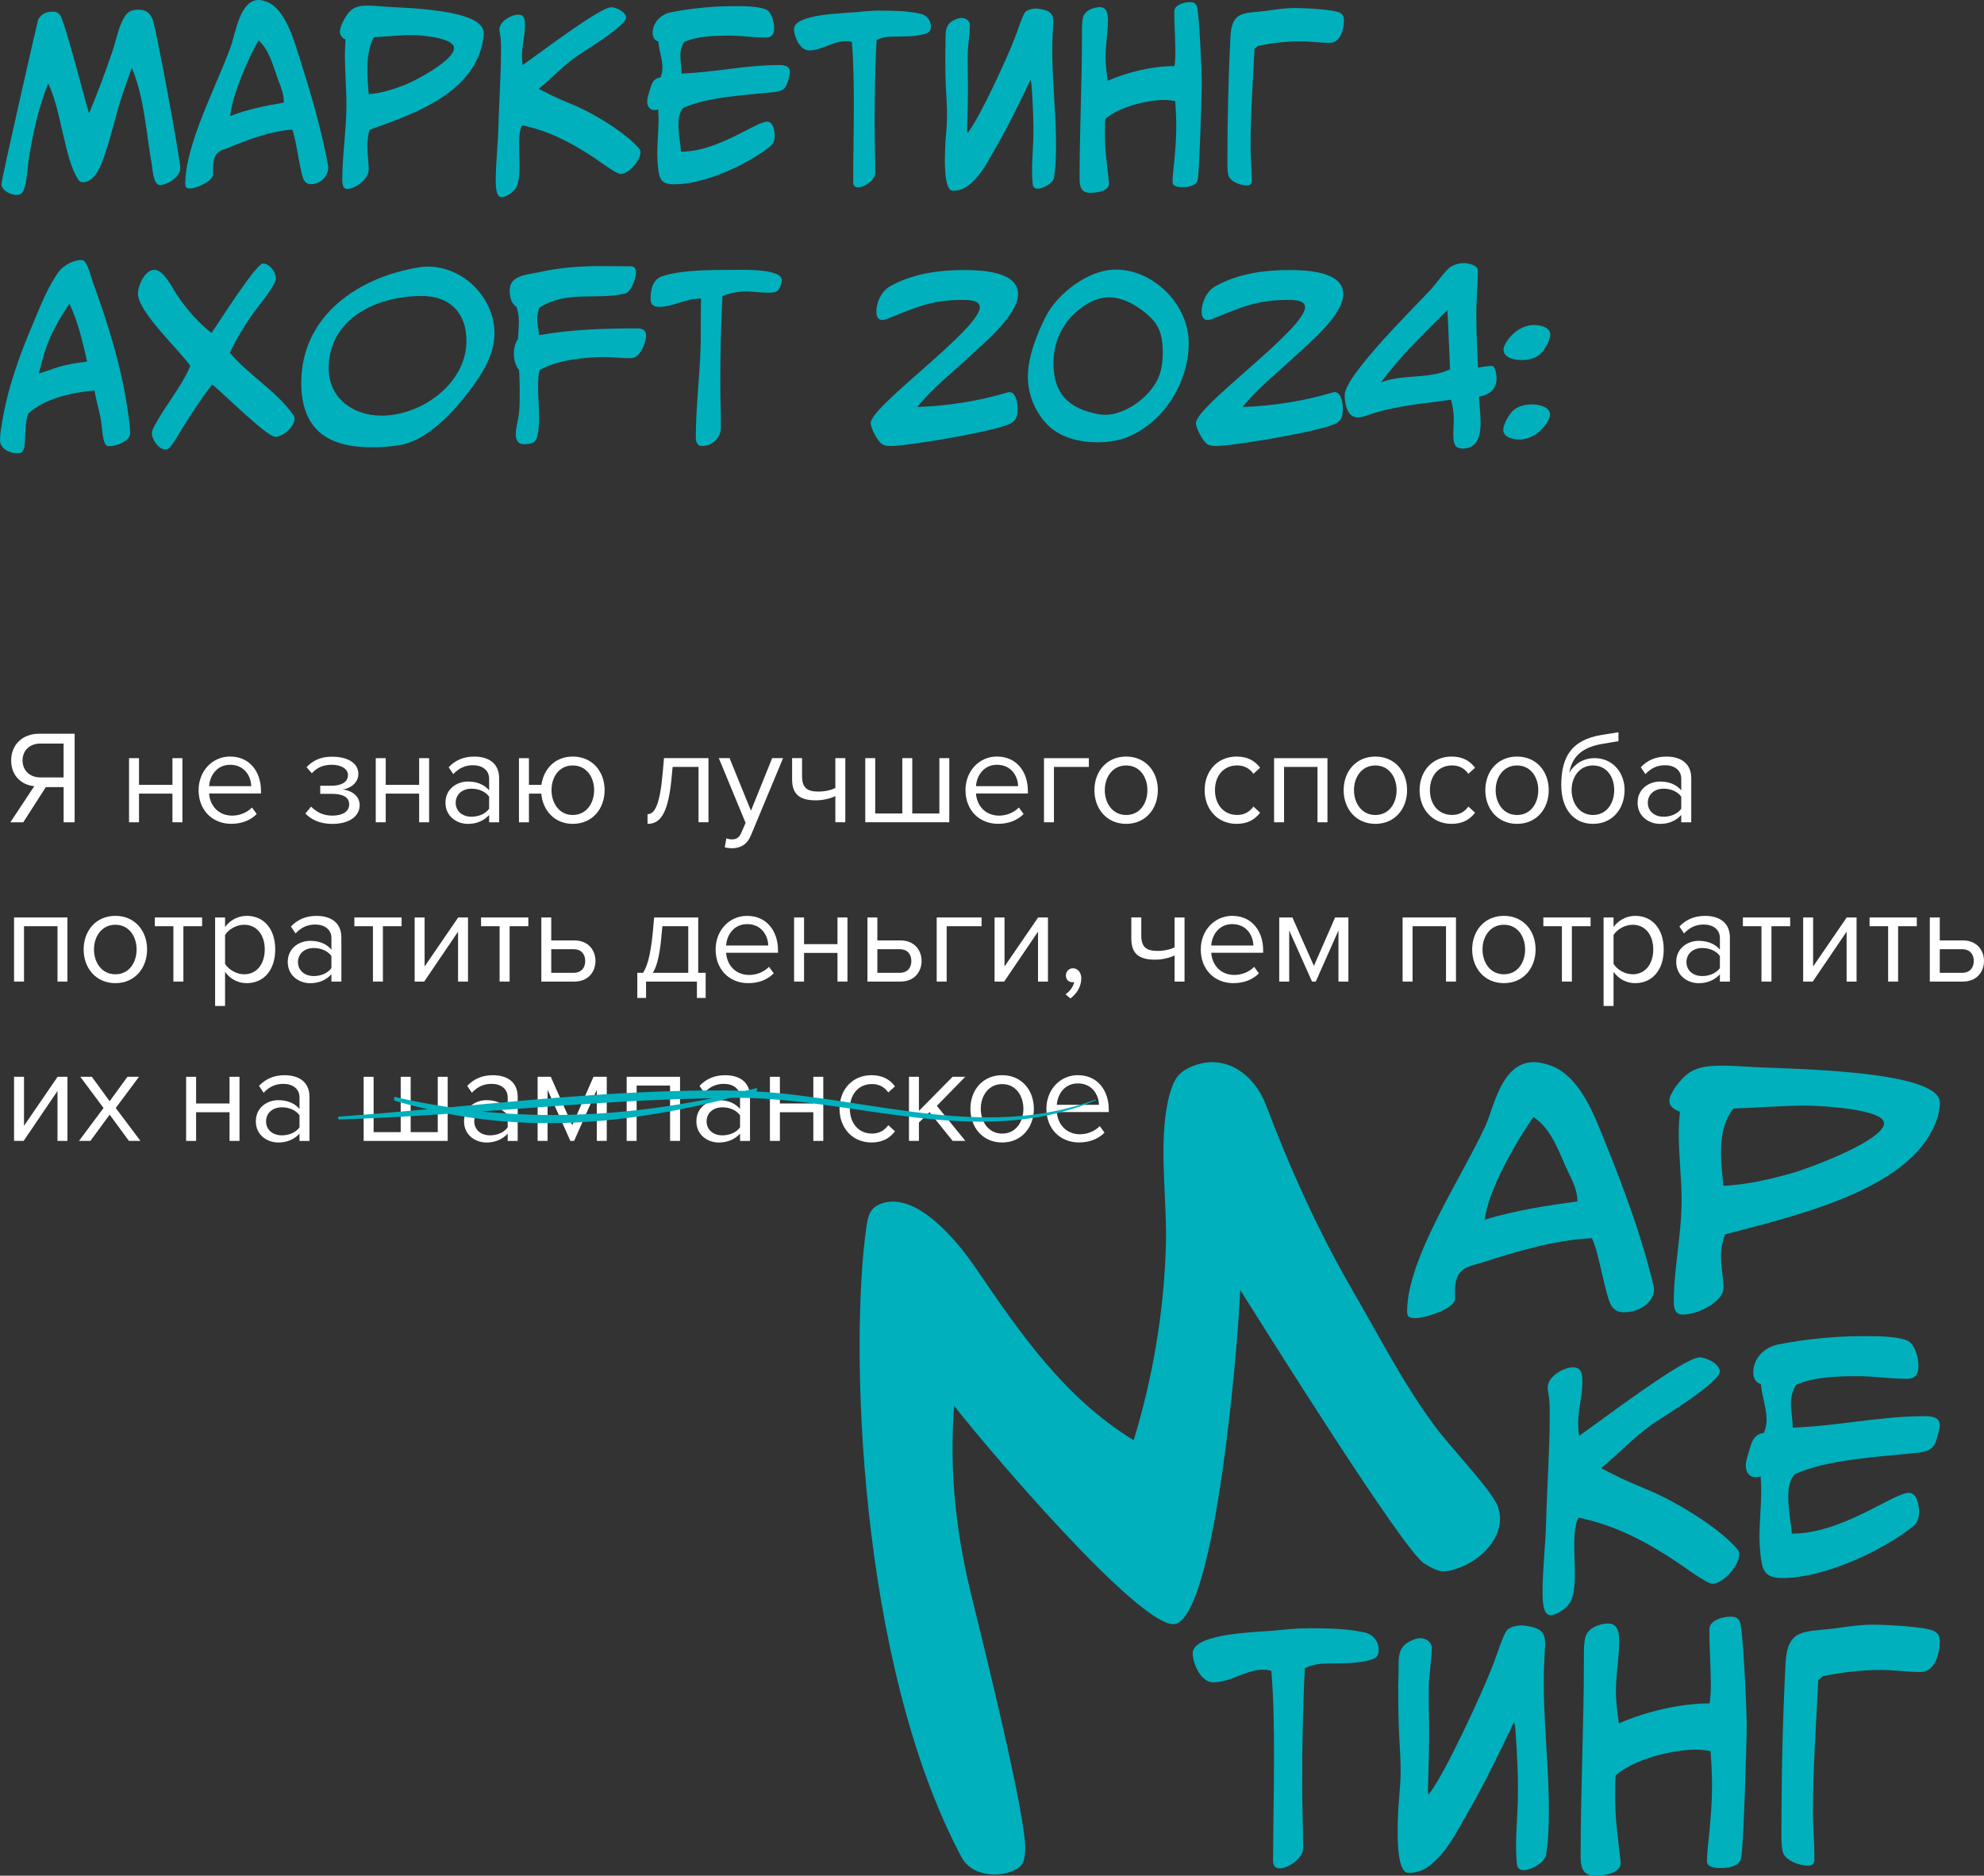 <?xml version="1.0" encoding="UTF-8"?> <svg xmlns="http://www.w3.org/2000/svg" id="_Слой_2" viewBox="0 0 527.95 499.15"><rect x="0" y="0" width="527.95" height="499.15" fill="#333333" stroke="none"/> <defs> <style>.cls-1{fill:#fff;}.cls-1,.cls-2{stroke-width:0px;}.cls-2{fill:#00b0bd;}</style> </defs> <g id="_Слой_1-2"> <path class="cls-2" d="M42.57,49.24c-1.8,0-1.98-4.32-2.21-5.64-1.51-8.52-1.92-17.51-5.28-25.57-.75,2.19-1.57,4.38-2.32,6.57-2.15,6.33-3.37,13.02-5.87,19.23-.81,1.96-2.38,4.66-4.82,4.66-.64,0-.93-.23-1.28-.75-3.66-5.53-4.41-18.26-7.96-25.51-2.61,6.45-4.12,13.36-5.17,20.15-.35,2.42-.41,4.9-1.05,7.26-.35,1.27-.7,2.25-2.27,2.25-1.45,0-3.95-1.21-3.95-2.88C.41,47.57,10.11,5.18,10.17,5.12c.93-1.44,2.15-2.02,3.83-2.02,1.04,0,1.28.17,1.98.92,1.16,1.27,6.56,22.46,7.72,26.15,2.32-5.53,4.41-11.17,6.33-16.82.93-2.82,1.51-6.28,3.08-8.81.87-1.44,1.98-1.96,3.66-1.96,2.15,0,3.14.81,3.89,2.71.87,2.25,7.32,36.92,7.32,39.51,0,2.19-3.37,4.43-5.4,4.43Z"></path> <path class="cls-2" d="M82.83,49.01c-.87,0-1.22-.17-1.8-.86-1.1-1.27-2.09-10.88-3.25-13.65-5.81.35-11.73,2.65-17.08,4.84-.64.23-2.04.69-2.5,1.09-1.74,1.38-1.51,4.03-1.51,5.99,0,1.84-4.53,3.74-6.1,3.74-1.05,0-1.28-.35-1.28-1.32,0-10.42,8.42-26.2,12.08-36.4,1.28-3.51,2.44-12.44,7.43-12.44.81,0,1.63.29,2.38.58,4.76,1.96,7.03,10.19,8.48,14.69,2.96,9.33,5.75,18.77,7.55,28.39.06.29.12.63.12.92,0,2.36-2.15,4.43-4.53,4.43ZM74.17,21.65c-1.33-3.46-2.44-8.47-5.4-10.88-2.79,5.01-7.03,14.51-7.49,20.1,4.59-1.78,9.47-2.76,14.29-3.57-.06-2.07-.64-3.74-1.39-5.64Z"></path> <path class="cls-2" d="M127.61,14.22c-4.3,11.63-18.53,16.47-29.27,20.33-.41,1.44-.58,2.88-.58,4.38,0,2.07.35,4.15.35,6.22,0,2.42-3.43,5.12-5.75,5.12-1.22,0-1.28-1.55-1.28-2.42,0-6.68,1.11-13.25,1.11-19.93,0-4.38-.41-8.81-.41-13.19,0-1.38.06-2.82.17-4.2-.87-.4-1.51-1.15-1.51-2.13,0-1.32,1.28-3.63,2.09-4.72,1.45-1.9,3.14-2.19,5.4-2.19,1.51,0,3.08.17,4.59.29,4.76.35,26.19.58,26.19,6.97,0,1.78-.47,3.8-1.1,5.47ZM109.84,9.33c-3.43,0-6.91.4-10.34.58-1.45,2.65-1.74,5.7-1.74,8.64,0,2.19.17,4.32.35,6.51,3.31-.23,6.56-1.27,9.64-2.48,2.9-1.15,13.07-6.51,13.07-9.79,0-2.76-8.94-3.46-10.98-3.46Z"></path> <path class="cls-2" d="M165.14,46.3c-1.1,0-5.81-3.51-7.03-4.32-6.1-4.03-11.9-7.08-19.11-8.64-1.33,1.78-.75,8.18-.75,10.54,0,1.61-.06,4.26-.75,5.76-.58,1.27-2.62,2.82-4.07,2.82-1.57,0-1.51-3.51-1.51-4.49,0-4.66.58-9.27.7-13.94.17-6.91.7-13.82.7-20.73,0-1.04,0-2.19-.12-3.23-.06-.75-.29-1.5-.29-2.25,0-2.07,3.08-3.92,4.94-3.92s1.86,1.55,1.86,2.94c0,2.65-.81,5.24-.81,7.89,0,.86.06,1.73.17,2.59,3.78-2.59,20.5-15.38,23.58-15.38,1.34,0,3.95,1.27,3.95,2.76,0,2.07-10.4,8.47-12.49,9.85-3.95,2.59-7.09,6.11-10.74,9.1,1.28.63,2.56,1.32,3.89,1.96,2.67,1.27,5.52,2.3,8.19,3.63,4.53,2.25,11.32,6.45,14.58,10.25.23.29.41.63.41,1.04,0,2.13-3.08,5.76-5.28,5.76Z"></path> <path class="cls-2" d="M210.04,20.27c-.75,2.88-.99,3.92-4.24,4.26-7.03.75-17.72,1.27-23.99,4.2-1.1,1.21-1.28,2.94-1.28,4.49,0,2.42.52,4.78.7,7.14,9.76.06,19.92-8,22.94-8,1.57,0,1.98,2.48,1.98,3.63,0,1.21-.23,2.19-1.22,2.99-6.16,4.89-17.54,10.08-25.5,10.08-3.72,0-4.01-1.67-4.36-4.84-.11-1.04-.17-2.13-.17-3.17,0-3.11.35-6.22.35-9.33,0-.86-.06-1.73-.12-2.59-.29.12-.64.17-.93.17-1.33,0-1.98-1.04-1.98-2.25,0-.86.29-1.67.52-2.48.58-1.84.76-3.63,3.02-3.97.35-.81.52-1.73.52-2.59,0-2.36-.93-4.61-1.1-6.97-1.05-.23-1.51-1.27-1.51-2.25,0-2.82,2.21-5.01,4.94-5.53,5.34-1.04,10.98-1.61,16.43-1.61,2.5,0,6.33-.06,8.65.81,1.63.58,2.32,3.46,2.32,4.95,0,1.67-.52,2.59-2.32,2.59-3.2,0-6.39-.52-9.58-.52-3.6,0-8.83.12-12.08,1.73-.64,1.04-.99,2.3-.99,3.51,0,1.61.35,3.23.35,4.84,8.65-.29,17.14-2.25,25.79-2.25,1.34,0,3.02.12,3.02,1.84,0,.35-.06.75-.17,1.09Z"></path> <path class="cls-2" d="M246.22,8.98c-2.15.75-5.98.75-8.31.75-1.63,0-3.14.17-4.65.92-.41,7.54-.52,15.15-.52,22.69,0,4.2.17,8.47.17,12.67,0,1.84-2.84,3.86-4.59,3.86-.87,0-1.28-.58-1.28-1.38,0-6.85.17-13.71.17-20.56,0-5.59-.06-11.17-.52-16.76-.52-.17-1.05-.23-1.57-.23-3.49,0-6.33,2.48-9.82,2.48-2.44,0-4.01-3.69-4.01-5.7,0-3.97,13.01-4.15,15.91-4.43,2.27-.23,4.53-.46,6.8-.46,3.54,0,7.43.06,10.86.81,1.69.34,2.85,1.73,2.85,3.46,0,1.15-.46,1.55-1.51,1.9Z"></path> <path class="cls-2" d="M280.49,47.28c-.23,1.38-2.9,2.99-4.41,2.94-.87-.06-1.22-.46-1.28-1.32-.41-3.86.06-8,.17-11.92.11-4.78-.12-9.5-.47-14.28,0-.12-.11-1.32-.29-1.32h-.06c-2.84,5.93-5.69,11.92-9,17.62-1.51,2.59-3.02,5.64-5,7.95-1.8,2.07-3.66,3.92-6.68,3.8-2.44-.12-2.03-9.1-1.98-10.83.06-2.82.47-5.64.52-8.47.06-2.99-.23-6.05-.35-9.04-.11-3.63-.17-7.26-.06-10.88.06-2.42-.35-4.72,2.03-6.05.75-.4,1.57-.75,2.44-.69,1.04.06,2.09.86,2.03,1.96-.06,2.53-.52,5.07-.58,7.6-.06,2.94.06,5.93.06,8.87,0,3.8-.12,7.49-.23,11.29,0,.29,0,.63.11.92,3.08-3.74,10.57-20.04,12.66-25.51.52-1.32,1.98-5.87,2.67-6.68.64-.75,2.44-1.09,3.43-.92,2.5.35,4.12.81,4.06,3.57-.06,1.61-.17,3.17-.23,4.78-.29,10.19,1.22,20.39.93,30.52-.06,2.02-.17,4.15-.52,6.11Z"></path> <path class="cls-2" d="M318.65,48.14c-.58,1.44-2.67,1.67-4.01,1.67-.87,0-2.61-.12-2.61-1.32,0-1.9.29-3.8.46-5.7.29-3.05.52-6.05.52-9.1,0-2.25-.11-4.55-.29-6.8-.93-.17-1.92-.29-2.85-.29-4.65,0-12.26,1.9-15.74,5.07-.11,1.38-.11,2.77-.11,4.15,0,4.15.58,8.23,1.04,12.32,0,.23.06.4.06.63,0,2.19-3.43,2.54-5.05,2.54-2.44,0-2.79-1.79-2.79-3.8,0-12.78.64-25.63.64-38.41,0-1.44-.06-3.11.29-4.49.41-1.78,2.79-2.71,4.47-2.71,1.92,0,2.15,1.9,2.15,3.4,0,3.28-.64,6.57-.64,9.85,0,2.13.29,4.26.58,6.34,5.28-2.3,11.96-3.92,17.77-3.92.17-1.15.23-2.36.23-3.51,0-3.69-.29-7.31-.29-11,0-1.78,2.62-2.48,4.07-2.48.93,0,1.33.06,1.86.86.7,1.15,1.39,17.85,1.39,20.45,0,2.99-.64,24.99-1.16,26.26Z"></path> <path class="cls-2" d="M353.86,11.4c-2.62,0-5.17-.4-7.78-.4-3.83,0-7.61.46-11.33,1.21l-.93.81c-.41,8.64-1.04,17.33-1.04,26.03,0,2.71.29,5.41.29,8.12,0,1.15.23,2.19-1.28,2.19-1.63,0-4.59-1.04-4.94-2.82-.23-1.04-.23-2.19-.23-3.28,0-11.17.23-22.34.81-33.52.35-6.8,3.54-6.16,9.06-6.8,2.67-.35,5.34-.81,8.07-.81,2.09,0,10.57.35,12.08,1.32.81.52.99,1.04.99,1.96,0,2.36-.93,5.99-3.78,5.99Z"></path> <path class="cls-2" d="M29.27,118.74c-.75,0-1.05-.12-1.39-.81-.64-1.38-.75-4.84-1.1-6.57-.46-2.48-1.22-4.89-1.63-7.43-5.81.46-13.24,2.07-17.6,6.1-1.22,2.94-.52,8.18-1.33,9.68-.41.81-.7.92-1.63.92-2.03,0-4.59-1.21-4.59-3.51,0-1.38.23-2.77.47-4.15,1.45-9.44,4.7-18.37,8.42-27.12,1.92-4.49,3.84-9.56,6.74-13.53,1.16-1.61,3.83-3.11,5.87-3.11.58,0,.87.11,1.22.63,1.04,1.61,1.45,3.74,2.09,5.53,4.01,11.06,7.49,22.17,9.18,33.86.29,2.02.64,4.09.64,6.16,0,1.96-3.72,3.34-5.34,3.34ZM18.47,80.79c-4.59,7.03-6.16,10.42-8.13,18.6,1.69-.46,3.37-1.15,5.05-1.67,2.56-.81,5.17-1.15,7.78-1.5-1.16-5.24-2.38-10.54-4.7-15.43Z"></path> <path class="cls-2" d="M73.3,116.26c-2.32,0-14-11.75-16.84-13.94-2.9,3.69-5.4,7.6-7.9,11.58-1.05,1.67-1.98,3.57-3.31,5.07-.35.4-.7.63-1.22.63-1.86,0-3.6-2.65-3.6-4.32,0-.4.12-.81.29-1.15,2.85-5.82,7.38-10.71,9.93-16.76-3.08-4.38-13.94-14.4-13.94-19.23,0-2.13,1.86-6.34,4.36-6.34s4.76,4.78,5.98,6.62c2.56,3.8,5.63,7.37,9.23,10.19,1.8-2.53,11.85-18.49,13.71-18.49,1.74,0,3.43,2.3,3.43,3.92,0,1.9-4.76,7.54-6.1,9.39-2.32,3.28-4.42,6.8-6.16,10.42,5.05,6.05,12.37,10.14,16.9,16.58.23.29.35.63.35.98,0,2.07-3.08,4.84-5.11,4.84Z"></path> <path class="cls-2" d="M124.71,104.28c-3.95,5.3-10.8,12.55-17.54,14-2.73.57-5.58.75-8.36.75-11.79,0-18.64-4.89-18.64-17.16,0-17.85,15.22-28.22,31.54-30.75.7-.11,1.45-.17,2.15-.17,9.52,0,17.72,8.35,17.72,17.74,0,5.87-3.43,11.06-6.85,15.61ZM112.16,78.77c-11.79,0-24.69,5.93-24.69,19.23,0,7.95,6.45,12.61,14.06,12.61,10.69,0,22.59-8.58,22.59-19.87,0-7.49-4.36-11.98-11.96-11.98Z"></path> <path class="cls-2" d="M168.45,95.24c-.47.06-.87.06-1.34.06-2.09,0-4.12-.29-6.21-.29-5.11,0-12.89.81-17.31,3.51-.35,1.44-.41,2.94-.41,4.43,0,2.76.29,5.59.29,8.35,0,.92-.06,1.84-.17,2.76-.35,2.94-.52,4.15-3.89,4.15-1.68,0-2.15-1.21-2.15-2.65,0-2.02.69-3.92.87-5.88.17-1.9.17-3.86.17-5.76,0-1.79-.06-3.63-.17-5.41-.99-1.27-1.39-2.88-1.39-4.43,0-1.32.29-2.76,1.1-3.86.06-1.55.23-3.05.23-4.61,0-1.32-.17-2.71-.64-3.97-1.45-.86-1.8-2.82-1.8-4.38,0-4.15,4.94-4.15,7.9-4.84,5.58-1.27,11.15-1.61,16.84-1.61,2.5,0,5,.06,7.49.06,1.05,0,1.39.75,1.39,1.67,0,1.5-1.33,5.24-2.96,5.59-7.84,1.78-15.33-.92-22.77,3.74-.29.98-.58,2.02-.58,3.05,0,1.44.41,2.82.52,4.26,8.59-1.5,17.25-1.79,25.96-1.79,1.45,0,2.5.29,2.5,1.96,0,1.79-1.51,5.59-3.48,5.88Z"></path> <path class="cls-2" d="M208,75.14c-.7,2.42-1.16,2.76-3.72,2.76-1.86,0-3.72-.34-5.58-.34-2.21,0-4.41.4-6.45,1.21-.41,7.66-.58,15.38-.58,23.04,0,3.97.17,8,.17,11.98,0,2.71-2.32,4.9-5.05,4.9-1.33,0-1.63-1.21-1.63-2.3,0-7.08.81-14.17,1.16-21.25.29-5.24.06-10.42.23-15.66h-.41c-3.72,0-7.09,2.19-10.8,2.19-1.33,0-2.21-.63-2.21-2.02,0-2.48.41-5.24,3.14-6.16,5.11-1.67,12.89-1.67,18.3-1.67,2.62,0,13.47-.46,13.47,2.76,0,.17,0,.4-.06.58Z"></path> <path class="cls-2" d="M257.84,95.01c-4.65,4.38-9.76,8.29-13.71,13.3,8.13-.29,16.15-1.55,23.93-3.86.17-.06.35-.11.52-.11,1.8,0,2.21,2.99,2.21,4.32,0,1.55-.11,2.82-1.45,3.8-2.79,2.07-27.64,6.22-32.12,6.22-.81,0-1.68,0-2.44-.46-1.22-.69-3.08-4.26-3.08-5.64,0-4.55,29.04-24.94,29.04-30.87,0-1.9-3.31-1.9-4.59-1.9-8.3,0-12.54,2.02-19.98,5.01-.46.17-.93.35-1.39.35-1.28,0-1.57-1.27-1.57-2.25,0-2.53,1.39-5.47,3.66-6.74,5.93-3.34,12.95-4.32,19.63-4.32,4.36,0,14.41.29,14.41,6.39,0,5.64-9.12,13.07-13.07,16.76Z"></path> <path class="cls-2" d="M301.23,115.8c-2.85,1.38-6.04,1.9-9.18,1.9-5.11,0-10.57-1.38-14-5.41-2.85-3.28-4.53-7.66-4.53-11.98,0-5.3,2.38-11.4,4.76-16.07,3.2-6.22,11.38-12.5,18.59-12.5,10.22,0,19.46,9.44,19.46,19.52s-6.1,20.27-15.1,24.53ZM306.87,85.22c-2.73-2.99-7.43-6.1-11.68-6.1-3.66,0-6.97,2.07-9.52,4.55-3.48,3.4-5.34,8.06-5.34,12.9,0,8.23,4.01,12.15,11.96,13.65.58.12,1.22.17,1.8.17,5.4,0,11.68-4.66,13.94-9.39,1.1-2.25,1.39-4.84,1.39-7.31,0-3-.47-6.16-2.56-8.47Z"></path> <path class="cls-2" d="M344.39,95.01c-4.64,4.38-9.76,8.29-13.71,13.3,8.13-.29,16.15-1.55,23.93-3.86.17-.06.35-.11.52-.11,1.8,0,2.21,2.99,2.21,4.32,0,1.55-.12,2.82-1.45,3.8-2.79,2.07-27.65,6.22-32.12,6.22-.81,0-1.69,0-2.44-.46-1.22-.69-3.08-4.26-3.08-5.64,0-4.55,29.04-24.94,29.04-30.87,0-1.9-3.31-1.9-4.59-1.9-8.31,0-12.54,2.02-19.98,5.01-.47.17-.93.35-1.39.35-1.28,0-1.57-1.27-1.57-2.25,0-2.53,1.39-5.47,3.66-6.74,5.92-3.34,12.95-4.32,19.63-4.32,4.36,0,14.4.29,14.4,6.39,0,5.64-9.12,13.07-13.07,16.76Z"></path> <path class="cls-2" d="M393.59,105.55c.06,2.3.41,4.61.41,6.91,0,3.28-.7,6.91-4.82,6.91-2.44,0-2.44-2.07-2.44-3.97,0-1.32.12-2.53.12-3.86,0-1.73-.29-3.51-.75-5.18-7.32,1.09-14.75,1.55-21.84,4.03-.99.35-1.92.69-2.96.69-2.9,0-3.48-3.74-3.48-5.93,0-5.24,18.7-23.5,23.06-28.28,1.28-1.38,3.95-5.24,5.34-5.99,1.05-.58,2.21-.86,3.37-.86,1.04,0,3.66.52,3.66,1.9,0,3.86-.41,7.66-.41,11.52,0,4.78.23,9.62.46,14.4,1.22-.17,2.44-.46,3.66-.46.99,0,1.28,2.53,1.28,3.22,0,3-1.86,4.43-4.64,4.95ZM385.17,82.51c-6.16,6.16-12.54,12.21-17.66,19.23,5.93-2.25,12.6-.75,18.35-3.45-.23-5.24-.41-10.54-.7-15.78Z"></path> <path class="cls-2" d="M411.94,112c-1.51,2.71-4.41,4.95-7.61,4.95-1.57,0-4.3-.52-4.3-2.53,0-1.38,1.1-3.28,1.92-4.38,1.28-1.78,3.54-2.42,5.69-2.42,1.74,0,4.82.52,4.82,2.76,0,.58-.23,1.09-.52,1.61ZM410.61,93.4c-1.28,1.78-3.54,2.42-5.69,2.42-1.74,0-4.82-.52-4.82-2.77,0-.57.23-1.09.52-1.61,1.51-2.71,4.41-4.95,7.61-4.95,1.57,0,4.3.52,4.3,2.53,0,1.38-1.1,3.28-1.92,4.38Z"></path> <path class="cls-1" d="M2.76,218.82l6.36-9.61c-3.22-.28-6.15-2.61-6.15-6.85s3.08-7.1,7.42-7.1h9.47v23.56h-2.93v-9.36h-4.73l-6.01,9.36h-3.43ZM16.92,206.88v-9.01h-6.22c-2.76,0-4.7,1.84-4.7,4.49s1.94,4.52,4.7,4.52h6.22Z"></path> <path class="cls-1" d="M34.34,218.82v-17.06h2.65v7.1h8.9v-7.1h2.65v17.06h-2.65v-7.63h-8.9v7.63h-2.65Z"></path> <path class="cls-1" d="M61.26,201.33c5.16,0,8.19,4.03,8.19,9.15v.67h-13.81c.21,3.22,2.47,5.9,6.15,5.9,1.94,0,3.92-.78,5.26-2.16l1.27,1.73c-1.7,1.69-3.99,2.61-6.78,2.61-5.05,0-8.69-3.64-8.69-8.97,0-4.94,3.53-8.94,8.41-8.94ZM55.65,209.21h11.2c-.03-2.54-1.73-5.69-5.62-5.69-3.64,0-5.44,3.07-5.58,5.69Z"></path> <path class="cls-1" d="M82.78,214.65c1.48,1.52,3.32,2.4,5.65,2.4,2.79,0,4.49-1.16,4.49-2.97,0-2.12-1.94-2.83-4.77-2.83h-2.93v-2.15h2.93c2.61,0,4.45-.92,4.45-2.86,0-1.62-1.8-2.72-4.28-2.72-2.33,0-3.99.74-5.33,2.26l-1.41-1.62c1.52-1.66,3.64-2.79,6.64-2.79,4.24-.04,7.14,1.66,7.14,4.56,0,2.54-2.33,3.92-4.17,4.17,1.8.14,4.52,1.34,4.52,4.17s-2.62,4.98-7.28,4.98c-3.18,0-5.54-1.06-7.17-2.76l1.52-1.84Z"></path> <path class="cls-1" d="M99.99,218.82v-17.06h2.65v7.1h8.9v-7.1h2.65v17.06h-2.65v-7.63h-8.9v7.63h-2.65Z"></path> <path class="cls-1" d="M130.16,218.82v-1.94c-1.41,1.55-3.36,2.37-5.65,2.37-2.9,0-5.97-1.94-5.97-5.65s3.07-5.62,5.97-5.62c2.33,0,4.27.74,5.65,2.33v-3.07c0-2.3-1.83-3.6-4.31-3.6-2.05,0-3.71.74-5.23,2.37l-1.23-1.84c1.83-1.91,4.03-2.83,6.82-2.83,3.6,0,6.61,1.63,6.61,5.76v11.73h-2.65ZM130.16,212c-1.02-1.41-2.83-2.12-4.7-2.12-2.47,0-4.2,1.55-4.2,3.75s1.73,3.71,4.2,3.71c1.87,0,3.68-.71,4.7-2.12v-3.21Z"></path> <path class="cls-1" d="M160.89,210.27c0,4.95-3.25,8.97-8.48,8.97-4.8,0-7.98-3.53-8.37-8.05h-3.29v7.63h-2.65v-17.06h2.65v7.1h3.32c.6-4.27,3.67-7.53,8.34-7.53,5.23,0,8.48,3.99,8.48,8.94ZM158.1,210.27c0-3.46-2.02-6.57-5.69-6.57s-5.65,3.11-5.65,6.57,2.05,6.61,5.65,6.61,5.69-3.11,5.69-6.61Z"></path> <path class="cls-1" d="M172.31,216.66c1.8,0,3.25-2.12,4.03-10.88l.35-4.03h11.84v17.06h-2.65v-14.73h-6.89l-.18,1.84c-.88,10.95-3.22,13.32-6.5,13.32v-2.58Z"></path> <path class="cls-1" d="M193.29,223.09c.39.18,1.03.28,1.45.28,1.17,0,1.94-.39,2.54-1.8l1.13-2.58-7.13-17.24h2.86l5.69,13.99,5.65-13.99h2.9l-8.55,20.53c-1.03,2.47-2.76,3.43-5.02,3.46-.57,0-1.45-.11-1.94-.25l.42-2.4Z"></path> <path class="cls-1" d="M213.43,201.75v4.84c0,3.18,1.52,4.06,4.34,4.06,1.77,0,3.5-.42,4.52-.95v-7.95h2.65v17.06h-2.65v-6.96c-1.27.64-3.25,1.13-5.19,1.13-4.45,0-6.32-1.73-6.32-5.62v-5.62h2.65Z"></path> <path class="cls-1" d="M252.61,201.75v17.06h-22.36v-17.06h2.65v14.73h7.21v-14.73h2.65v14.73h7.21v-14.73h2.65Z"></path> <path class="cls-1" d="M265.33,201.33c5.16,0,8.19,4.03,8.19,9.15v.67h-13.81c.21,3.22,2.47,5.9,6.15,5.9,1.94,0,3.92-.78,5.26-2.16l1.27,1.73c-1.7,1.69-3.99,2.61-6.78,2.61-5.05,0-8.69-3.64-8.69-8.97,0-4.94,3.53-8.94,8.41-8.94ZM259.72,209.21h11.2c-.03-2.54-1.73-5.69-5.62-5.69-3.64,0-5.44,3.07-5.58,5.69Z"></path> <path class="cls-1" d="M289.75,204.09h-9.29v14.73h-2.65v-17.06h11.94v2.33Z"></path> <path class="cls-1" d="M291.23,210.27c0-4.94,3.25-8.94,8.44-8.94s8.44,3.99,8.44,8.94-3.25,8.97-8.44,8.97-8.44-4.03-8.44-8.97ZM305.33,210.27c0-3.46-2.01-6.57-5.65-6.57s-5.69,3.11-5.69,6.57,2.05,6.61,5.69,6.61,5.65-3.11,5.65-6.61Z"></path> <path class="cls-1" d="M329.07,201.33c3.11,0,4.95,1.27,6.25,2.97l-1.77,1.62c-1.13-1.55-2.58-2.23-4.34-2.23-3.64,0-5.9,2.79-5.9,6.57s2.26,6.61,5.9,6.61c1.77,0,3.21-.71,4.34-2.23l1.77,1.63c-1.31,1.69-3.14,2.97-6.25,2.97-5.09,0-8.51-3.89-8.51-8.97s3.42-8.94,8.51-8.94Z"></path> <path class="cls-1" d="M350.59,218.82v-14.73h-8.9v14.73h-2.65v-17.06h14.2v17.06h-2.65Z"></path> <path class="cls-1" d="M357.55,210.27c0-4.94,3.25-8.94,8.44-8.94s8.44,3.99,8.44,8.94-3.25,8.97-8.44,8.97-8.44-4.03-8.44-8.97ZM371.64,210.27c0-3.46-2.01-6.57-5.65-6.57s-5.69,3.11-5.69,6.57,2.05,6.61,5.69,6.61,5.65-3.11,5.65-6.61Z"></path> <path class="cls-1" d="M386.27,201.33c3.11,0,4.94,1.27,6.25,2.97l-1.77,1.62c-1.13-1.55-2.58-2.23-4.34-2.23-3.64,0-5.9,2.79-5.9,6.57s2.26,6.61,5.9,6.61c1.77,0,3.22-.71,4.34-2.23l1.77,1.63c-1.31,1.69-3.14,2.97-6.25,2.97-5.09,0-8.51-3.89-8.51-8.97s3.43-8.94,8.51-8.94Z"></path> <path class="cls-1" d="M395.25,210.27c0-4.94,3.25-8.94,8.44-8.94s8.44,3.99,8.44,8.94-3.25,8.97-8.44,8.97-8.44-4.03-8.44-8.97ZM409.34,210.27c0-3.46-2.01-6.57-5.65-6.57s-5.69,3.11-5.69,6.57,2.05,6.61,5.69,6.61,5.65-3.11,5.65-6.61Z"></path> <path class="cls-1" d="M426.23,195.57l4.45-.71v2.37l-4.38.74c-5.9,1.02-8.05,3.92-8.69,7.63,1.31-2.23,3.67-3.85,6.71-3.85,4.84,0,7.99,3.85,7.99,8.48,0,4.91-3.14,9.01-8.41,9.01s-8.44-4.1-8.44-10.32c0-7.74,2.93-12.08,10.78-13.35ZM423.9,203.7c-3.64,0-5.69,3.11-5.69,6.54s2.05,6.64,5.69,6.64,5.65-3.11,5.65-6.64-2.02-6.54-5.65-6.54Z"></path> <path class="cls-1" d="M447.39,218.82v-1.94c-1.41,1.55-3.36,2.37-5.65,2.37-2.9,0-5.97-1.94-5.97-5.65s3.07-5.62,5.97-5.62c2.33,0,4.27.74,5.65,2.33v-3.07c0-2.3-1.83-3.6-4.31-3.6-2.05,0-3.71.74-5.23,2.37l-1.23-1.84c1.83-1.91,4.03-2.83,6.82-2.83,3.6,0,6.61,1.63,6.61,5.76v11.73h-2.65ZM447.39,212c-1.02-1.41-2.83-2.12-4.7-2.12-2.47,0-4.2,1.55-4.2,3.75s1.73,3.71,4.2,3.71c1.87,0,3.68-.71,4.7-2.12v-3.21Z"></path> <path class="cls-1" d="M15.3,261.21v-14.73H6.39v14.73h-2.65v-17.06h14.2v17.06h-2.65Z"></path> <path class="cls-1" d="M22.26,252.66c0-4.94,3.25-8.94,8.44-8.94s8.44,3.99,8.44,8.94-3.25,8.97-8.44,8.97-8.44-4.03-8.44-8.97ZM36.35,252.66c0-3.46-2.02-6.57-5.65-6.57s-5.69,3.11-5.69,6.57,2.05,6.61,5.69,6.61,5.65-3.11,5.65-6.61Z"></path> <path class="cls-1" d="M46.14,261.21v-14.73h-4.94v-2.33h12.58v2.33h-4.98v14.73h-2.65Z"></path> <path class="cls-1" d="M59.89,267.71h-2.65v-23.56h2.65v2.54c1.23-1.73,3.36-2.97,5.76-2.97,4.49,0,7.59,3.39,7.59,8.94s-3.11,8.97-7.59,8.97c-2.33,0-4.38-1.09-5.76-3v9.08ZM64.97,246.09c-2.08,0-4.17,1.24-5.08,2.72v7.7c.92,1.48,3,2.76,5.08,2.76,3.43,0,5.48-2.83,5.48-6.61s-2.05-6.57-5.48-6.57Z"></path> <path class="cls-1" d="M88.19,261.21v-1.94c-1.41,1.55-3.36,2.37-5.65,2.37-2.9,0-5.97-1.94-5.97-5.65s3.08-5.62,5.97-5.62c2.33,0,4.28.74,5.65,2.33v-3.07c0-2.3-1.84-3.6-4.31-3.6-2.05,0-3.71.74-5.23,2.37l-1.24-1.84c1.84-1.91,4.03-2.83,6.82-2.83,3.6,0,6.61,1.63,6.61,5.76v11.73h-2.65ZM88.19,254.4c-1.03-1.41-2.83-2.12-4.7-2.12-2.47,0-4.2,1.55-4.2,3.75s1.73,3.71,4.2,3.71c1.87,0,3.67-.71,4.7-2.12v-3.21Z"></path> <path class="cls-1" d="M99.24,261.21v-14.73h-4.94v-2.33h12.57v2.33h-4.98v14.73h-2.65Z"></path> <path class="cls-1" d="M110.34,261.21v-17.06h2.65v13.04l8.94-13.04h2.61v17.06h-2.65v-13.28l-9.01,13.28h-2.54Z"></path> <path class="cls-1" d="M132.95,261.21v-14.73h-4.94v-2.33h12.58v2.33h-4.98v14.73h-2.65Z"></path> <path class="cls-1" d="M146.69,244.15v6.11h6.15c3.85,0,5.62,2.76,5.62,5.48s-1.8,5.47-5.62,5.47h-8.79v-17.06h2.65ZM146.69,252.59v6.29h5.93c2.16,0,3.11-1.45,3.11-3.14s-.92-3.14-3.11-3.14h-5.93Z"></path> <path class="cls-1" d="M169.59,258.88h1.52c.88-1.31,1.94-3.85,2.61-10.81l.35-3.92h11.73v14.73h1.98v6.68h-2.33v-4.35h-13.53v4.35h-2.33v-6.68ZM176.05,248.74c-.57,6.71-1.63,9.11-2.37,10.14h9.47v-12.4h-6.89l-.21,2.26Z"></path> <path class="cls-1" d="M198.84,243.73c5.16,0,8.19,4.03,8.19,9.15v.67h-13.81c.21,3.22,2.47,5.9,6.15,5.9,1.94,0,3.92-.78,5.26-2.16l1.27,1.73c-1.7,1.69-3.99,2.61-6.78,2.61-5.05,0-8.69-3.64-8.69-8.97,0-4.94,3.53-8.94,8.41-8.94ZM193.23,251.61h11.2c-.03-2.54-1.73-5.69-5.62-5.69-3.64,0-5.44,3.07-5.58,5.69Z"></path> <path class="cls-1" d="M211.31,261.21v-17.06h2.65v7.1h8.9v-7.1h2.65v17.06h-2.65v-7.63h-8.9v7.63h-2.65Z"></path> <path class="cls-1" d="M233.47,244.15v6.11h6.15c3.85,0,5.62,2.76,5.62,5.48s-1.8,5.47-5.62,5.47h-8.79v-17.06h2.65ZM233.47,252.59v6.29h5.93c2.16,0,3.11-1.45,3.11-3.14s-.92-3.14-3.11-3.14h-5.93Z"></path> <path class="cls-1" d="M261.2,246.48h-9.29v14.73h-2.65v-17.06h11.94v2.33Z"></path> <path class="cls-1" d="M264.66,261.21v-17.06h2.65v13.04l8.94-13.04h2.62v17.06h-2.65v-13.28l-9.01,13.28h-2.54Z"></path> <path class="cls-1" d="M283.53,264.6c1.13-.74,2.16-2.12,2.3-3.29-.07.04-.32.07-.49.07-.99,0-1.7-.74-1.7-1.8s.81-1.91,1.87-1.91c1.17,0,2.23.99,2.23,2.69,0,2.16-1.27,4.17-2.9,5.33l-1.31-1.1Z"></path> <path class="cls-1" d="M303.7,244.15v4.84c0,3.18,1.52,4.06,4.34,4.06,1.77,0,3.5-.42,4.52-.95v-7.95h2.65v17.06h-2.65v-6.96c-1.27.64-3.25,1.13-5.19,1.13-4.45,0-6.32-1.73-6.32-5.62v-5.62h2.65Z"></path> <path class="cls-1" d="M327.94,243.73c5.16,0,8.19,4.03,8.19,9.15v.67h-13.81c.21,3.22,2.47,5.9,6.15,5.9,1.94,0,3.92-.78,5.26-2.16l1.27,1.73c-1.7,1.69-3.99,2.61-6.78,2.61-5.05,0-8.69-3.64-8.69-8.97,0-4.94,3.53-8.94,8.41-8.94ZM322.32,251.61h11.2c-.03-2.54-1.73-5.69-5.62-5.69-3.64,0-5.44,3.07-5.58,5.69Z"></path> <path class="cls-1" d="M356.17,261.21v-13.6l-6.04,13.6h-.99l-6.08-13.6v13.6h-2.65v-17.06h3.5l5.72,12.89,5.65-12.89h3.53v17.06h-2.65Z"></path> <path class="cls-1" d="M384.79,261.21v-14.73h-8.9v14.73h-2.65v-17.06h14.2v17.06h-2.65Z"></path> <path class="cls-1" d="M391.75,252.66c0-4.94,3.25-8.94,8.44-8.94s8.44,3.99,8.44,8.94-3.25,8.97-8.44,8.97-8.44-4.03-8.44-8.97ZM405.84,252.66c0-3.46-2.01-6.57-5.65-6.57s-5.69,3.11-5.69,6.57,2.05,6.61,5.69,6.61,5.65-3.11,5.65-6.61Z"></path> <path class="cls-1" d="M415.63,261.21v-14.73h-4.94v-2.33h12.57v2.33h-4.98v14.73h-2.65Z"></path> <path class="cls-1" d="M429.37,267.71h-2.65v-23.56h2.65v2.54c1.24-1.73,3.36-2.97,5.76-2.97,4.48,0,7.59,3.39,7.59,8.94s-3.11,8.97-7.59,8.97c-2.33,0-4.38-1.09-5.76-3v9.08ZM434.46,246.09c-2.08,0-4.17,1.24-5.09,2.72v7.7c.92,1.48,3,2.76,5.09,2.76,3.43,0,5.48-2.83,5.48-6.61s-2.05-6.57-5.48-6.57Z"></path> <path class="cls-1" d="M457.67,261.21v-1.94c-1.41,1.55-3.36,2.37-5.65,2.37-2.9,0-5.97-1.94-5.97-5.65s3.07-5.62,5.97-5.62c2.33,0,4.27.74,5.65,2.33v-3.07c0-2.3-1.83-3.6-4.31-3.6-2.05,0-3.71.74-5.23,2.37l-1.23-1.84c1.83-1.91,4.03-2.83,6.82-2.83,3.6,0,6.61,1.63,6.61,5.76v11.73h-2.65ZM457.67,254.4c-1.02-1.41-2.83-2.12-4.7-2.12-2.47,0-4.2,1.55-4.2,3.75s1.73,3.71,4.2,3.71c1.87,0,3.68-.71,4.7-2.12v-3.21Z"></path> <path class="cls-1" d="M468.73,261.21v-14.73h-4.94v-2.33h12.58v2.33h-4.98v14.73h-2.65Z"></path> <path class="cls-1" d="M479.83,261.21v-17.06h2.65v13.04l8.94-13.04h2.62v17.06h-2.65v-13.28l-9.01,13.28h-2.54Z"></path> <path class="cls-1" d="M502.44,261.21v-14.73h-4.94v-2.33h12.57v2.33h-4.98v14.73h-2.65Z"></path> <path class="cls-1" d="M516.18,244.15v6.11h6.15c3.85,0,5.62,2.76,5.62,5.48s-1.8,5.47-5.62,5.47h-8.8v-17.06h2.65ZM516.18,252.59v6.29h5.94c2.15,0,3.11-1.45,3.11-3.14s-.92-3.14-3.11-3.14h-5.94Z"></path> <path class="cls-1" d="M3.74,303.61v-17.06h2.65v13.04l8.94-13.04h2.62v17.06h-2.65v-13.28l-9.01,13.28h-2.54Z"></path> <path class="cls-1" d="M34.3,303.61l-5.12-6.99-5.12,6.99h-3.04l6.53-8.76-6.18-8.3h3.07l4.74,6.5,4.73-6.5h3.07l-6.18,8.3,6.57,8.76h-3.07Z"></path> <path class="cls-1" d="M49.53,303.61v-17.06h2.65v7.1h8.9v-7.1h2.65v17.06h-2.65v-7.63h-8.9v7.63h-2.65Z"></path> <path class="cls-1" d="M79.7,303.61v-1.94c-1.41,1.55-3.36,2.37-5.65,2.37-2.9,0-5.97-1.94-5.97-5.65s3.08-5.62,5.97-5.62c2.33,0,4.28.74,5.65,2.33v-3.07c0-2.3-1.84-3.6-4.31-3.6-2.05,0-3.71.74-5.23,2.37l-1.24-1.84c1.84-1.91,4.03-2.83,6.82-2.83,3.6,0,6.61,1.63,6.61,5.76v11.73h-2.65ZM79.7,296.79c-1.03-1.41-2.83-2.12-4.7-2.12-2.47,0-4.2,1.55-4.2,3.75s1.73,3.71,4.2,3.71c1.87,0,3.67-.71,4.7-2.12v-3.21Z"></path> <path class="cls-1" d="M119.13,286.55v17.06h-22.36v-17.06h2.65v14.73h7.21v-14.73h2.65v14.73h7.21v-14.73h2.65Z"></path> <path class="cls-1" d="M135.1,303.61v-1.94c-1.41,1.55-3.36,2.37-5.65,2.37-2.9,0-5.97-1.94-5.97-5.65s3.07-5.62,5.97-5.62c2.33,0,4.27.74,5.65,2.33v-3.07c0-2.3-1.83-3.6-4.31-3.6-2.05,0-3.71.74-5.23,2.37l-1.23-1.84c1.83-1.91,4.03-2.83,6.82-2.83,3.6,0,6.61,1.63,6.61,5.76v11.73h-2.65ZM135.1,296.79c-1.02-1.41-2.83-2.12-4.7-2.12-2.47,0-4.2,1.55-4.2,3.75s1.73,3.71,4.2,3.71c1.87,0,3.68-.71,4.7-2.12v-3.21Z"></path> <path class="cls-1" d="M158.81,303.61v-13.6l-6.04,13.6h-.99l-6.07-13.6v13.6h-2.65v-17.06h3.5l5.72,12.89,5.65-12.89h3.53v17.06h-2.65Z"></path> <path class="cls-1" d="M178.31,303.61v-14.73h-8.9v14.73h-2.65v-17.06h14.2v17.06h-2.65Z"></path> <path class="cls-1" d="M196.93,303.61v-1.94c-1.41,1.55-3.36,2.37-5.65,2.37-2.9,0-5.97-1.94-5.97-5.65s3.08-5.62,5.97-5.62c2.33,0,4.28.74,5.65,2.33v-3.07c0-2.3-1.84-3.6-4.31-3.6-2.05,0-3.71.74-5.23,2.37l-1.24-1.84c1.84-1.91,4.03-2.83,6.82-2.83,3.6,0,6.61,1.63,6.61,5.76v11.73h-2.65ZM196.93,296.79c-1.03-1.41-2.83-2.12-4.7-2.12-2.47,0-4.2,1.55-4.2,3.75s1.73,3.71,4.2,3.71c1.87,0,3.67-.71,4.7-2.12v-3.21Z"></path> <path class="cls-1" d="M204.88,303.61v-17.06h2.65v7.1h8.9v-7.1h2.65v17.06h-2.65v-7.63h-8.9v7.63h-2.65Z"></path> <path class="cls-1" d="M231.91,286.12c3.11,0,4.95,1.27,6.25,2.97l-1.77,1.62c-1.13-1.55-2.58-2.23-4.34-2.23-3.64,0-5.9,2.79-5.9,6.57s2.26,6.61,5.9,6.61c1.77,0,3.21-.71,4.34-2.23l1.77,1.63c-1.31,1.69-3.14,2.97-6.25,2.97-5.09,0-8.51-3.89-8.51-8.97s3.42-8.94,8.51-8.94Z"></path> <path class="cls-1" d="M253.5,303.61l-6.15-7.67-2.82,2.79v4.87h-2.65v-17.06h2.65v9.08l8.97-9.08h3.36l-7.56,7.74,7.59,9.33h-3.39Z"></path> <path class="cls-1" d="M258.23,295.06c0-4.94,3.25-8.94,8.44-8.94s8.44,3.99,8.44,8.94-3.25,8.97-8.44,8.97-8.44-4.03-8.44-8.97ZM272.33,295.06c0-3.46-2.02-6.57-5.65-6.57s-5.69,3.11-5.69,6.57,2.05,6.61,5.69,6.61,5.65-3.11,5.65-6.61Z"></path> <path class="cls-1" d="M286.85,286.12c5.16,0,8.2,4.03,8.2,9.15v.67h-13.81c.21,3.22,2.47,5.9,6.15,5.9,1.94,0,3.92-.78,5.26-2.16l1.27,1.73c-1.69,1.69-3.99,2.61-6.78,2.61-5.05,0-8.69-3.64-8.69-8.97,0-4.94,3.53-8.94,8.41-8.94ZM281.23,294h11.2c-.03-2.54-1.73-5.69-5.62-5.69-3.64,0-5.44,3.07-5.58,5.69Z"></path> <path class="cls-2" d="M119.29,296.41c25.11,4.83,50.33,2.14,75.06-4.25.35,0,.71-.02,1.06-.02,32.11-.11,64.73,13.89,96.17.69.05-.02.03-.27-.02-.25-29.48,11.09-60.43-.42-90.59-2.16.13-.04.26-.07.39-.1.18-.05.15-.81-.03-.76-1.1.28-2.2.49-3.29.75-.9-.03-1.8-.09-2.69-.1-25.28-.33-50.5,2.12-75.71,4.45-4.87-.73-9.74-1.6-14.61-2.76-.24-.06-.21.94.03,1.01,2.91.91,5.83,1.58,8.75,2.27-7.9.72-15.8,1.41-23.7,1.97-.18.01-.16.77.03.76,9.73-.28,19.44-.85,29.16-1.52ZM189.58,292.25c-20.36,4.15-40.83,5.61-61.38,3.53,20.45-1.5,40.89-3.18,61.38-3.53Z"></path> <path class="cls-2" d="M388.53,417.12c-4.43,1.68-5.58,1.31-9.49-1.01-5.5-3.33-42.48-62.49-49.02-72.84-.46,13.2-6.33,84.78-16.95,88.8-8.31,3.15-52.39-49.12-59.17-57.98-1.35,18.35.57,34.66,5.07,52.4,2.13,8.81,14.37,57.71,13.84,65.93-.18,3.27-.73,4.48-3.91,5.69-4.07,1.54-10.55.75-12.94-3.72-27.78-51.93-29.86-137.63-25.38-168,.37-2.75.95-4.97,3.78-6.04,9.56-3.62,20.73,10.39,25.28,17.09,11.84,17.37,23.61,34.56,42.04,45.82,5.06-16.55,8-33.9,8.55-51.14.49-12.61-2.2-28.23.88-40.42,1.21-4.27,2.21-6.45,6.63-8.12,8.67-3.28,16.19,2.69,19.11,10.4,6.51,17.18,14.08,33.96,23.34,49.89,6.97,11.99,13.3,24.43,21.55,35.54,3.48,4.9,15.18,17.11,16.77,21.31,2.72,7.19-3.6,13.99-9.97,16.4Z"></path> <path class="cls-2" d="M432.33,349.21c-1.51,0-2.11-.23-3.11-1.17-1.91-1.72-3.61-14.78-5.62-18.54-10.03.47-20.27,3.6-29.5,6.57-1.1.31-3.51.94-4.31,1.49-3.01,1.88-2.61,5.47-2.61,8.13,0,2.5-7.82,5.08-10.53,5.08-1.81,0-2.21-.47-2.21-1.8,0-14.16,14.54-35.59,20.87-49.43,2.21-4.77,4.21-16.89,12.84-16.89,1.4,0,2.81.39,4.11.78,8.23,2.66,12.14,13.84,14.65,19.94,5.12,12.67,9.93,25.5,13.04,38.56.1.39.2.86.2,1.25,0,3.21-3.71,6.02-7.82,6.02ZM417.38,312.05c-2.31-4.69-4.21-11.5-9.33-14.78-4.81,6.81-12.14,19.71-12.94,27.3,7.93-2.42,16.35-3.75,24.68-4.85-.1-2.82-1.1-5.08-2.41-7.67Z"></path> <path class="cls-2" d="M514.12,300.87c-8.08,15.8-34.85,22.37-55.07,27.61-.76,1.96-1.09,3.91-1.09,5.94,0,2.82.66,5.63.66,8.45,0,3.29-6.45,6.96-10.82,6.96-2.29,0-2.4-2.11-2.4-3.29,0-9.07,2.08-17.99,2.08-27.06,0-5.94-.76-11.97-.76-17.91,0-1.88.11-3.83.33-5.71-1.64-.55-2.84-1.56-2.84-2.89,0-1.8,2.4-4.93,3.94-6.41,2.73-2.58,5.9-2.97,10.16-2.97,2.84,0,5.79.23,8.63.39,8.96.47,49.28.78,49.28,9.46,0,2.43-.88,5.16-2.08,7.43ZM480.69,294.22c-6.45,0-13,.55-19.45.78-2.73,3.6-3.28,7.74-3.28,11.73,0,2.97.33,5.87.66,8.84,6.23-.31,12.35-1.72,18.14-3.36,5.46-1.56,24.59-8.84,24.59-13.3,0-3.76-16.83-4.69-20.65-4.69Z"></path> <path class="cls-2" d="M455.64,421.45c-1.5,0-7.89-4.77-9.55-5.87-8.29-5.48-16.18-9.62-25.97-11.73-1.81,2.42-1.03,11.11-1.03,14.31,0,2.19-.08,5.79-1.03,7.82-.79,1.72-3.55,3.83-5.52,3.83-2.13,0-2.05-4.77-2.05-6.1,0-6.34.79-12.59.95-18.93.24-9.39.95-18.77.95-28.16,0-1.41,0-2.97-.16-4.38-.08-1.02-.39-2.03-.39-3.05,0-2.82,4.18-5.32,6.71-5.32s2.53,2.11,2.53,3.99c0,3.6-1.11,7.12-1.11,10.72,0,1.17.08,2.35.24,3.52,5.13-3.52,27.86-20.88,32.05-20.88,1.81,0,5.37,1.72,5.37,3.76,0,2.81-14.13,11.5-16.97,13.37-5.37,3.52-9.63,8.29-14.6,12.36,1.74.86,3.47,1.8,5.29,2.66,3.63,1.72,7.5,3.13,11.13,4.93,6.16,3.05,15.39,8.76,19.81,13.92.32.39.55.86.55,1.41,0,2.89-4.18,7.82-7.18,7.82Z"></path> <path class="cls-2" d="M515.96,380.82c-1.03,3.91-1.34,5.32-5.76,5.79-9.55,1.02-24.07,1.72-32.6,5.71-1.5,1.64-1.74,3.99-1.74,6.1,0,3.29.71,6.49.95,9.7,13.26.08,27.08-10.87,31.18-10.87,2.13,0,2.68,3.36,2.68,4.93,0,1.64-.31,2.97-1.66,4.07-8.37,6.65-23.84,13.69-34.65,13.69-5.05,0-5.45-2.27-5.92-6.57-.16-1.41-.24-2.89-.24-4.3,0-4.22.47-8.45.47-12.67,0-1.17-.08-2.35-.16-3.52-.4.16-.87.23-1.27.23-1.81,0-2.68-1.41-2.68-3.05,0-1.17.39-2.27.71-3.36.79-2.5,1.03-4.93,4.11-5.4.47-1.1.71-2.35.71-3.52,0-3.21-1.27-6.26-1.5-9.46-1.42-.31-2.05-1.72-2.05-3.05,0-3.83,3-6.81,6.71-7.51,7.26-1.41,14.92-2.19,22.34-2.19,3.39,0,8.6-.08,11.76,1.1,2.21.78,3.16,4.69,3.16,6.73,0,2.27-.71,3.52-3.16,3.52-4.34,0-8.68-.7-13.02-.7-4.89,0-12,.16-16.42,2.35-.87,1.41-1.34,3.13-1.34,4.77,0,2.19.47,4.38.47,6.57,11.76-.39,23.29-3.05,35.05-3.05,1.81,0,4.1.16,4.1,2.5,0,.47-.08,1.02-.24,1.49Z"></path> <path class="cls-2" d="M364.83,441.66c-2.92,1.02-8.13,1.02-11.29,1.02-2.21,0-4.26.23-6.31,1.25-.55,10.25-.71,20.57-.71,30.82,0,5.71.24,11.5.24,17.21,0,2.5-3.87,5.24-6.24,5.24-1.18,0-1.74-.78-1.74-1.88,0-9.31.24-18.62.24-27.92,0-7.59-.08-15.17-.71-22.76-.71-.23-1.42-.31-2.13-.31-4.74,0-8.6,3.36-13.34,3.36-3.32,0-5.45-5.01-5.45-7.74,0-5.4,17.68-5.63,21.63-6.02,3.08-.31,6.16-.63,9.24-.63,4.81,0,10.1.08,14.76,1.1,2.29.47,3.87,2.35,3.87,4.69,0,1.57-.63,2.11-2.05,2.58Z"></path> <path class="cls-2" d="M411.39,493.68c-.32,1.88-3.95,4.07-6,3.99-1.18-.08-1.66-.63-1.74-1.8-.55-5.24.08-10.87.24-16.19.16-6.49-.16-12.91-.63-19.4,0-.16-.16-1.8-.39-1.8h-.08c-3.87,8.06-7.74,16.19-12.24,23.94-2.05,3.52-4.1,7.66-6.79,10.79-2.45,2.81-4.97,5.32-9.08,5.16-3.32-.16-2.76-12.36-2.68-14.7.08-3.83.63-7.67.71-11.5.08-4.07-.32-8.21-.47-12.28-.16-4.93-.24-9.86-.08-14.78.08-3.29-.47-6.41,2.76-8.21,1.03-.55,2.13-1.02,3.32-.94,1.42.08,2.84,1.17,2.76,2.66-.08,3.44-.71,6.88-.79,10.33-.08,3.99.08,8.06.08,12.04,0,5.16-.16,10.17-.31,15.33,0,.39,0,.86.16,1.25,4.18-5.08,14.36-27.22,17.21-34.65.71-1.8,2.69-7.98,3.63-9.07.87-1.02,3.32-1.49,4.66-1.25,3.39.47,5.6,1.09,5.53,4.85-.08,2.19-.24,4.3-.32,6.49-.39,13.84,1.66,27.69,1.26,41.45-.08,2.74-.24,5.63-.71,8.29Z"></path> <path class="cls-2" d="M463.24,494.85c-.79,1.96-3.63,2.27-5.45,2.27-1.18,0-3.55-.16-3.55-1.8,0-2.58.39-5.16.63-7.74.39-4.14.71-8.21.71-12.36,0-3.05-.16-6.18-.39-9.23-1.27-.23-2.61-.39-3.87-.39-6.31,0-16.65,2.58-21.39,6.88-.16,1.88-.16,3.75-.16,5.63,0,5.63.79,11.18,1.42,16.74,0,.31.08.55.08.86,0,2.97-4.66,3.44-6.87,3.44-3.32,0-3.79-2.42-3.79-5.16,0-17.36.87-34.81.87-52.17,0-1.96-.08-4.22.39-6.1.55-2.43,3.79-3.68,6.08-3.68,2.61,0,2.92,2.58,2.92,4.61,0,4.46-.87,8.92-.87,13.37,0,2.89.39,5.79.79,8.6,7.18-3.13,16.26-5.32,24.15-5.32.24-1.56.32-3.21.32-4.77,0-5.01-.39-9.93-.39-14.94,0-2.43,3.55-3.36,5.53-3.36,1.26,0,1.81.08,2.52,1.17.95,1.56,1.89,24.25,1.89,27.77,0,4.07-.87,33.95-1.58,35.67Z"></path> <path class="cls-2" d="M511.07,444.95c-3.55,0-7.02-.55-10.58-.55-5.21,0-10.34.63-15.39,1.64l-1.26,1.09c-.55,11.73-1.42,23.54-1.42,35.35,0,3.68.39,7.35.39,11.03,0,1.56.32,2.97-1.74,2.97-2.21,0-6.24-1.41-6.71-3.83-.32-1.41-.32-2.97-.32-4.46,0-15.17.32-30.35,1.1-45.52.47-9.23,4.82-8.37,12.31-9.23,3.63-.47,7.26-1.09,10.97-1.09,2.84,0,14.36.47,16.42,1.8,1.1.7,1.34,1.41,1.34,2.66,0,3.21-1.26,8.13-5.13,8.13Z"></path> </g> </svg> 